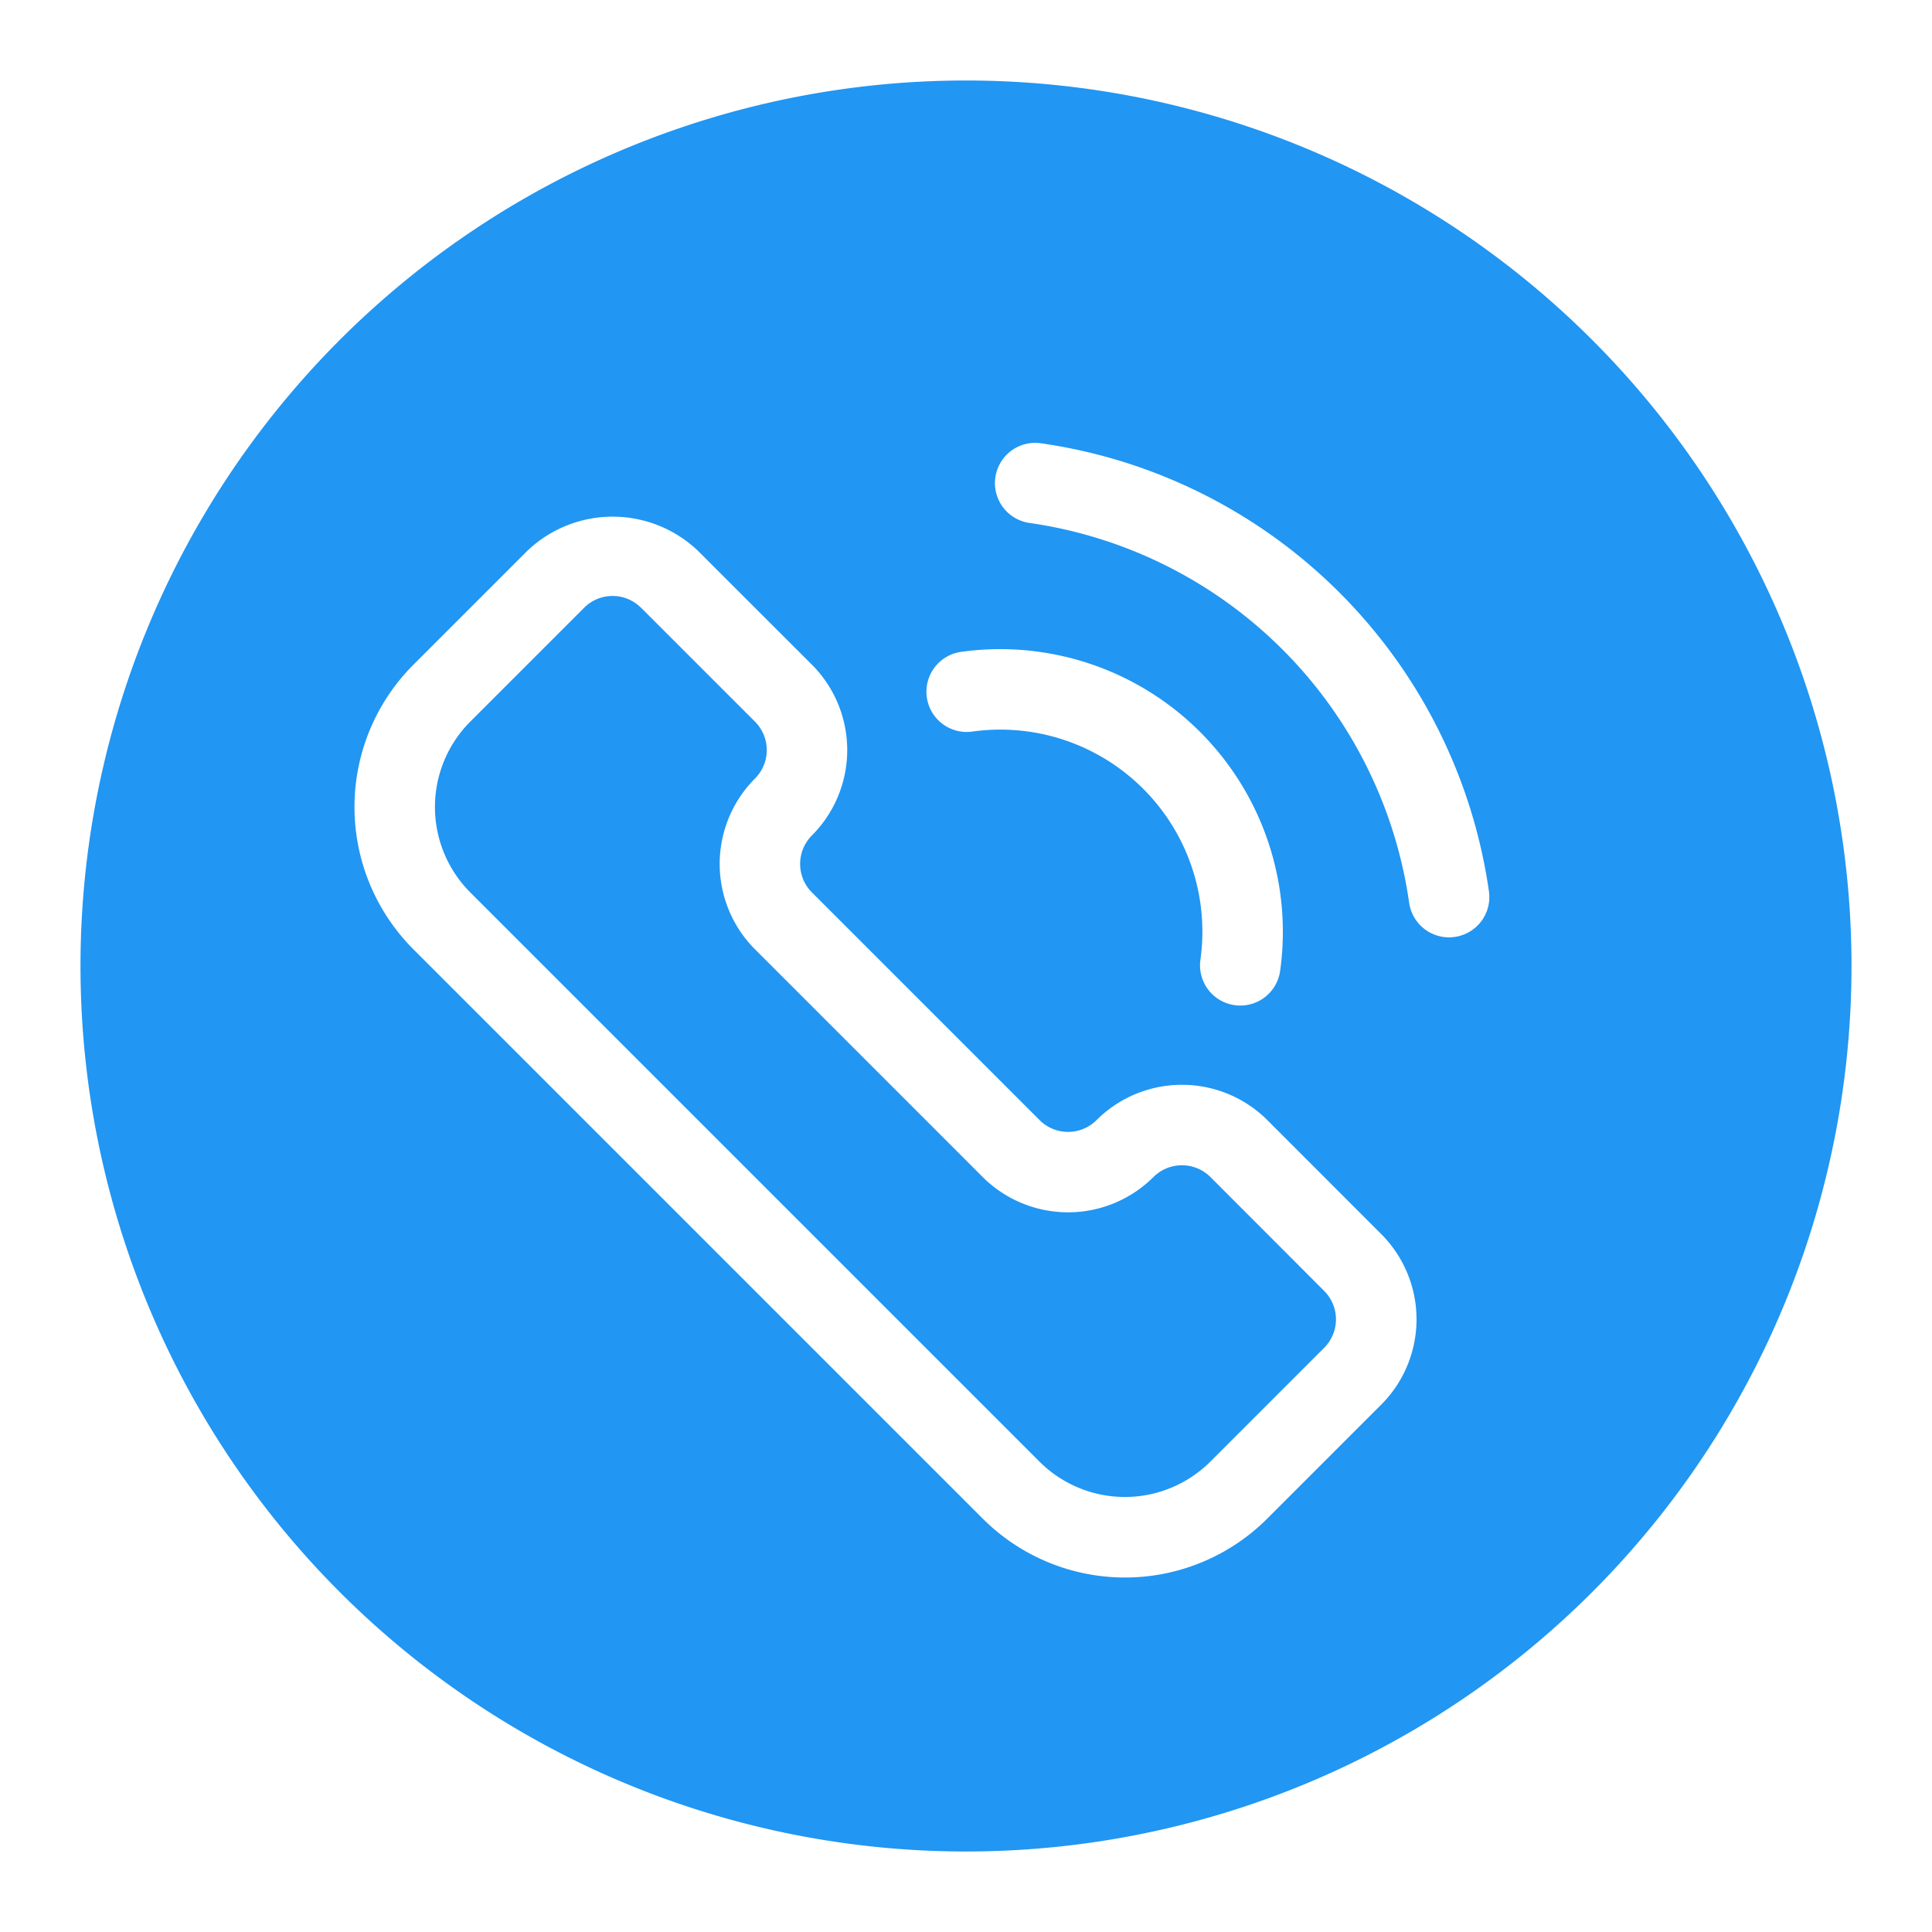 <svg id="Layer_3" height="512" viewBox="0 0 24 24" width="512" xmlns="http://www.w3.org/2000/svg" data-name="Layer 3"><g fill="#2196f3"><path d="m15.036 14.621a.502.502 0 0 0 -.707 0 1.502 1.502 0 0 1 -2.122 0l-2.828-2.828a1.502 1.502 0 0 1 0-2.122.5.5 0 0 0 -.001-.707l-1.414-1.414h-.001a.499.499 0 0 0 -.707 0l-1.414 1.414a1.502 1.502 0 0 0 0 2.122l7.071 7.071a1.502 1.502 0 0 0 2.122 0l1.414-1.414a.499.499 0 0 0 0-.707z"/><path d="m12 1a11 11 0 1 0 11 11 11 11 0 0 0 -11-11zm-.07 7.099a3.511 3.511 0 0 1 3.971 3.971.5.5 0 0 1 -.99-.14 2.51 2.51 0 0 0 -2.841-2.841.5.5 0 0 1 -.14-.99zm5.227 9.351-1.414 1.414a2.5 2.5 0 0 1 -3.536 0l-7.071-7.071a2.5 2.5 0 0 1 0-3.536l1.414-1.414a1.536 1.536 0 0 1 2.121 0l1.415 1.414a1.502 1.502 0 0 1 0 2.121.501.501 0 0 0 0 .708l2.828 2.828a.5.5 0 0 0 .708 0 1.502 1.502 0 0 1 2.121 0l1.414 1.415a1.499 1.499 0 0 1 0 2.121zm.914-5.811a.508.508 0 0 1 -.071.005.5.5 0 0 1 -.495-.429 5.561 5.561 0 0 0 -4.718-4.719.5.5 0 0 1 .141-.99 6.562 6.562 0 0 1 5.568 5.567.5.5 0 0 1 -.425.566z"/></g></svg>